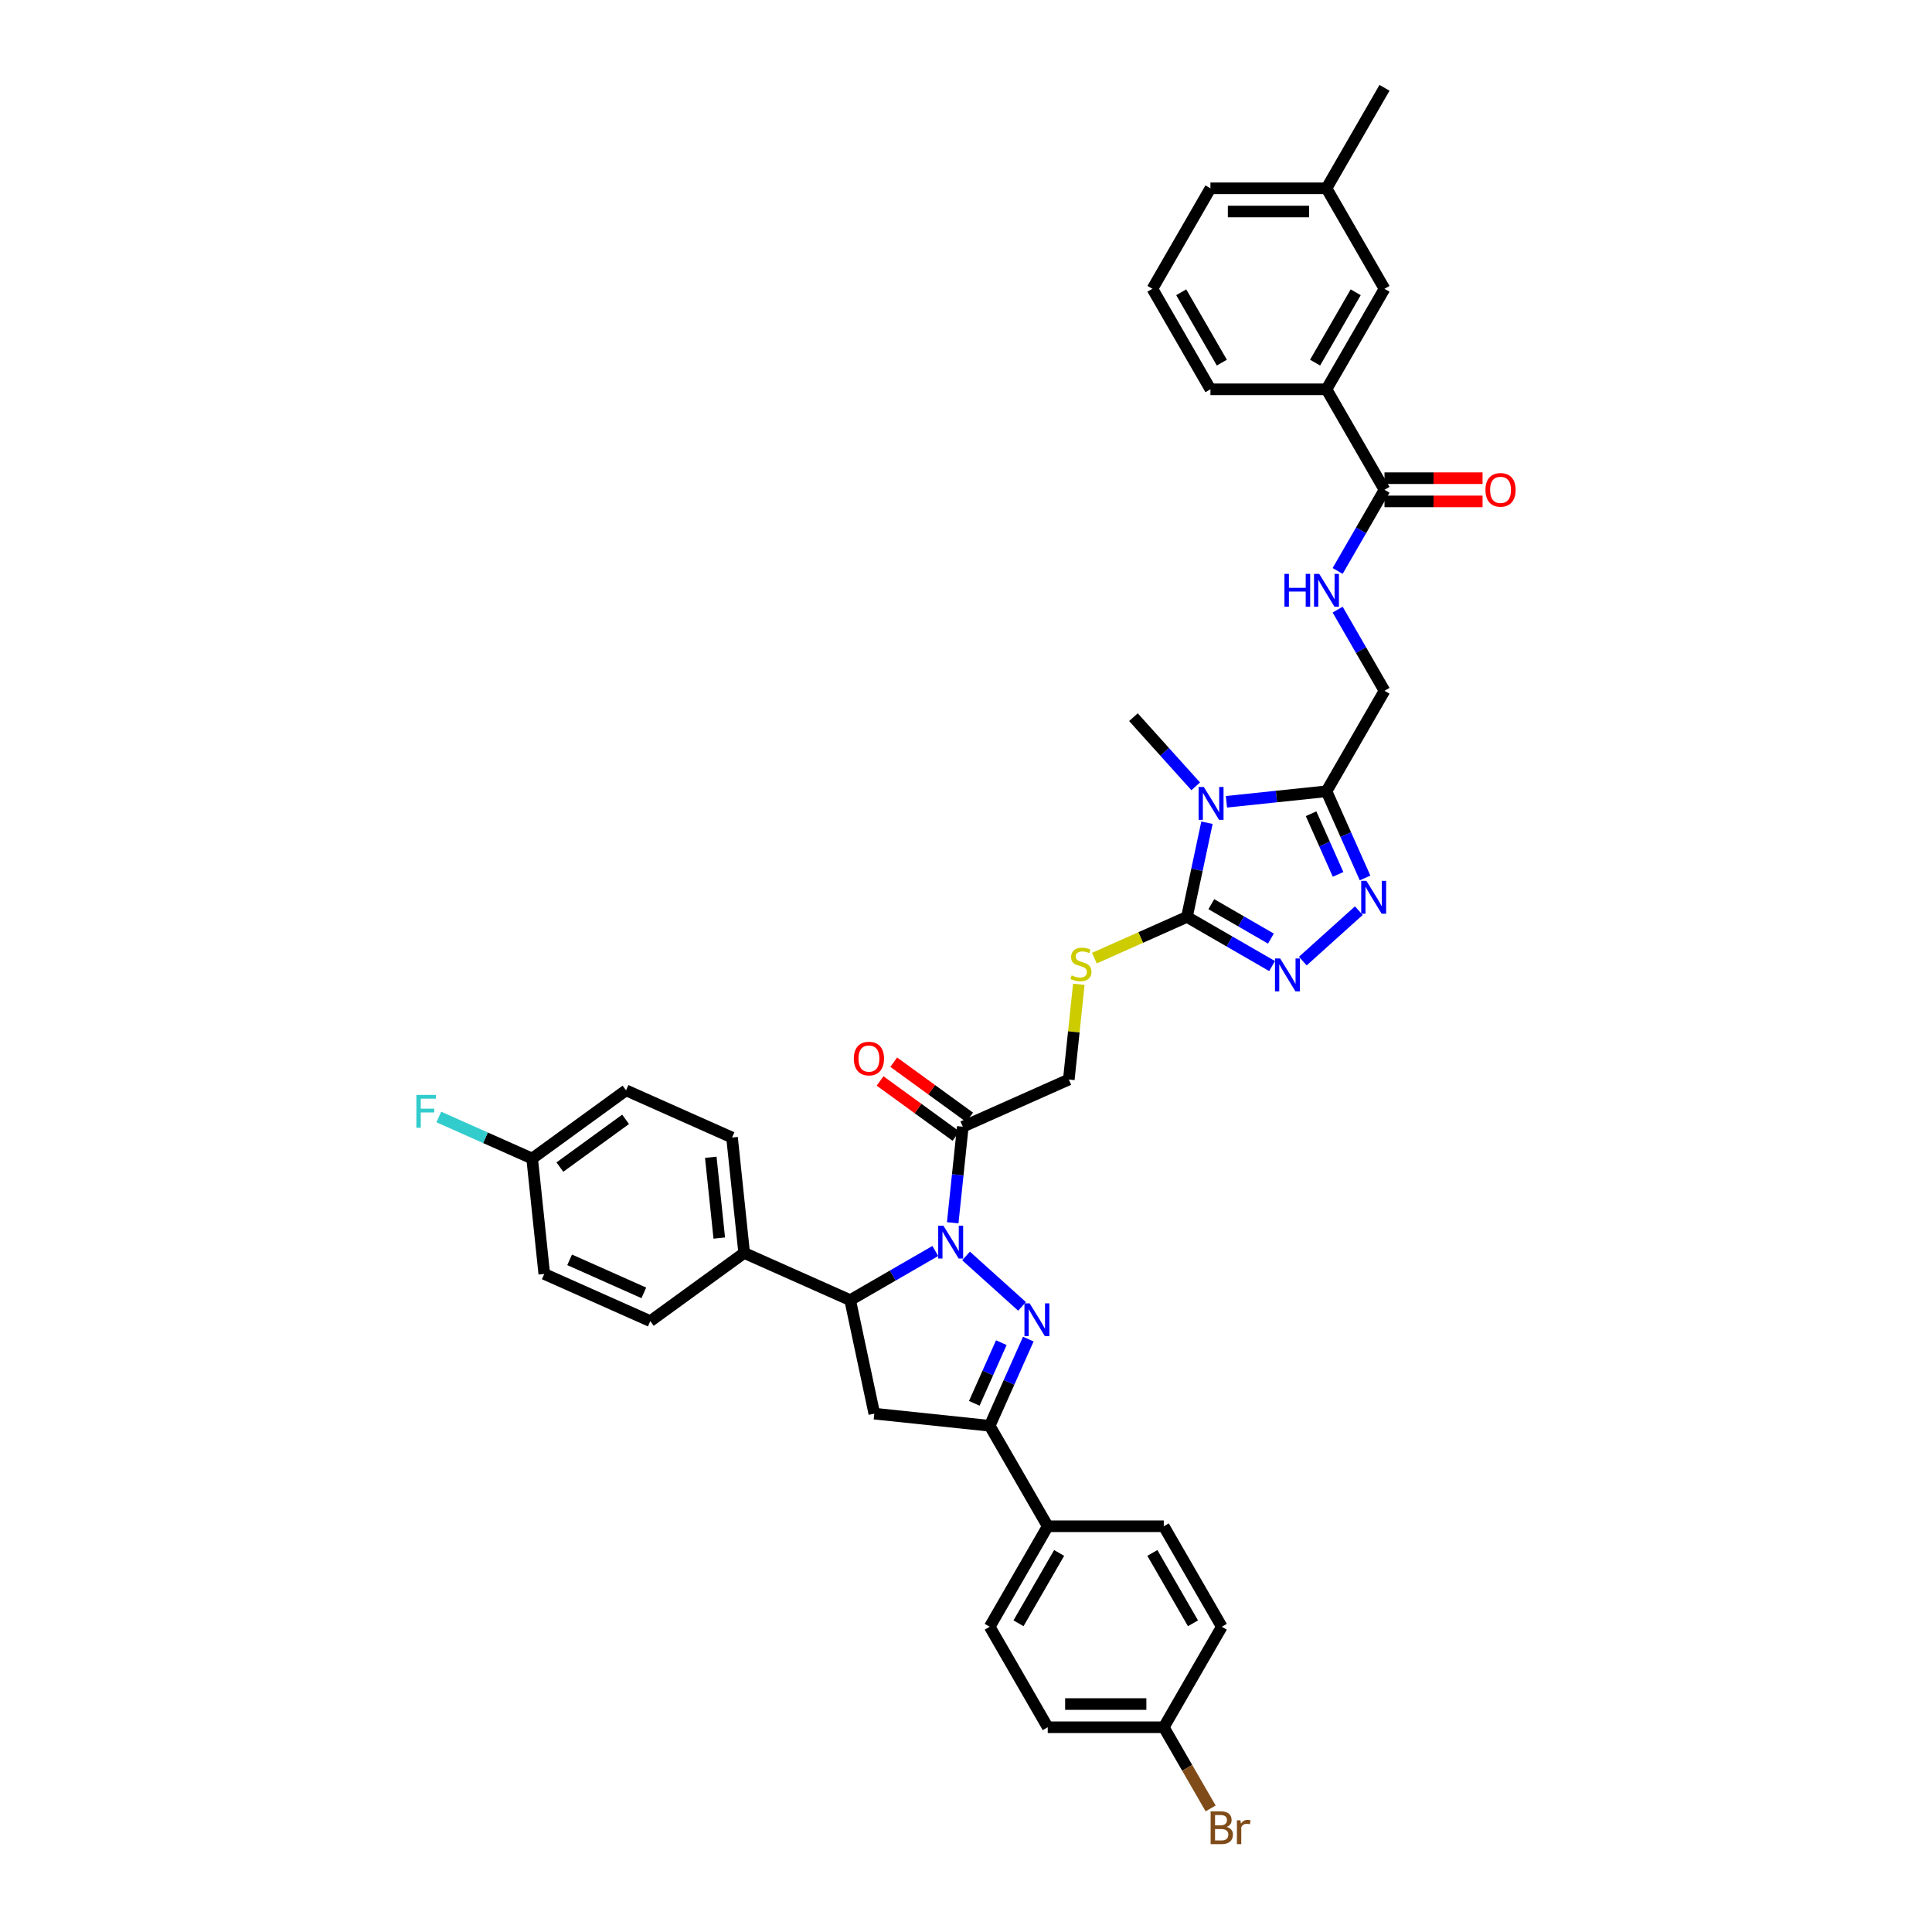 <?xml version='1.0' encoding='iso-8859-1'?>
<svg version='1.1' baseProfile='full'
              xmlns='http://www.w3.org/2000/svg'
                      xmlns:rdkit='http://www.rdkit.org/xml'
                      xmlns:xlink='http://www.w3.org/1999/xlink'
                  xml:space='preserve'
width='1000px' height='1000px' viewBox='0 0 1000 1000'>
<!-- END OF HEADER -->
<rect style='opacity:1.0;fill:#FFFFFF;stroke:none' width='1000' height='1000' x='0' y='0'> </rect>
<path class='bond-0' d='M 500.019,650.079 L 529.017,676.189' style='fill:none;fill-rule:evenodd;stroke:#0000FF;stroke-width:6px;stroke-linecap:butt;stroke-linejoin:miter;stroke-opacity:1' />
<path class='bond-7' d='M 484.114,647.51 L 462.083,660.23' style='fill:none;fill-rule:evenodd;stroke:#0000FF;stroke-width:6px;stroke-linecap:butt;stroke-linejoin:miter;stroke-opacity:1' />
<path class='bond-7' d='M 462.083,660.23 L 440.051,672.95' style='fill:none;fill-rule:evenodd;stroke:#000000;stroke-width:6px;stroke-linecap:butt;stroke-linejoin:miter;stroke-opacity:1' />
<path class='bond-8' d='M 493.118,632.912 L 495.731,608.049' style='fill:none;fill-rule:evenodd;stroke:#0000FF;stroke-width:6px;stroke-linecap:butt;stroke-linejoin:miter;stroke-opacity:1' />
<path class='bond-8' d='M 495.731,608.049 L 498.345,583.185' style='fill:none;fill-rule:evenodd;stroke:#000000;stroke-width:6px;stroke-linecap:butt;stroke-linejoin:miter;stroke-opacity:1' />
<path class='bond-6' d='M 532.247,693.115 L 522.259,715.546' style='fill:none;fill-rule:evenodd;stroke:#0000FF;stroke-width:6px;stroke-linecap:butt;stroke-linejoin:miter;stroke-opacity:1' />
<path class='bond-6' d='M 522.259,715.546 L 512.272,737.978' style='fill:none;fill-rule:evenodd;stroke:#000000;stroke-width:6px;stroke-linecap:butt;stroke-linejoin:miter;stroke-opacity:1' />
<path class='bond-6' d='M 518.276,694.958 L 511.285,710.66' style='fill:none;fill-rule:evenodd;stroke:#0000FF;stroke-width:6px;stroke-linecap:butt;stroke-linejoin:miter;stroke-opacity:1' />
<path class='bond-6' d='M 511.285,710.66 L 504.294,726.363' style='fill:none;fill-rule:evenodd;stroke:#000000;stroke-width:6px;stroke-linecap:butt;stroke-linejoin:miter;stroke-opacity:1' />
<path class='bond-1' d='M 624.723,425.849 L 619.543,450.221' style='fill:none;fill-rule:evenodd;stroke:#0000FF;stroke-width:6px;stroke-linecap:butt;stroke-linejoin:miter;stroke-opacity:1' />
<path class='bond-1' d='M 619.543,450.221 L 614.363,474.592' style='fill:none;fill-rule:evenodd;stroke:#000000;stroke-width:6px;stroke-linecap:butt;stroke-linejoin:miter;stroke-opacity:1' />
<path class='bond-3' d='M 634.803,415.007 L 660.693,412.285' style='fill:none;fill-rule:evenodd;stroke:#0000FF;stroke-width:6px;stroke-linecap:butt;stroke-linejoin:miter;stroke-opacity:1' />
<path class='bond-3' d='M 660.693,412.285 L 686.584,409.564' style='fill:none;fill-rule:evenodd;stroke:#000000;stroke-width:6px;stroke-linecap:butt;stroke-linejoin:miter;stroke-opacity:1' />
<path class='bond-25' d='M 618.898,407.01 L 602.779,389.109' style='fill:none;fill-rule:evenodd;stroke:#0000FF;stroke-width:6px;stroke-linecap:butt;stroke-linejoin:miter;stroke-opacity:1' />
<path class='bond-25' d='M 602.779,389.109 L 586.661,371.207' style='fill:none;fill-rule:evenodd;stroke:#000000;stroke-width:6px;stroke-linecap:butt;stroke-linejoin:miter;stroke-opacity:1' />
<path class='bond-2' d='M 614.363,474.592 L 590.405,485.259' style='fill:none;fill-rule:evenodd;stroke:#000000;stroke-width:6px;stroke-linecap:butt;stroke-linejoin:miter;stroke-opacity:1' />
<path class='bond-2' d='M 590.405,485.259 L 566.448,495.925' style='fill:none;fill-rule:evenodd;stroke:#CCCC00;stroke-width:6px;stroke-linecap:butt;stroke-linejoin:miter;stroke-opacity:1' />
<path class='bond-4' d='M 614.363,474.592 L 636.394,487.312' style='fill:none;fill-rule:evenodd;stroke:#000000;stroke-width:6px;stroke-linecap:butt;stroke-linejoin:miter;stroke-opacity:1' />
<path class='bond-4' d='M 636.394,487.312 L 658.426,500.032' style='fill:none;fill-rule:evenodd;stroke:#0000FF;stroke-width:6px;stroke-linecap:butt;stroke-linejoin:miter;stroke-opacity:1' />
<path class='bond-4' d='M 626.978,468.005 L 642.401,476.909' style='fill:none;fill-rule:evenodd;stroke:#000000;stroke-width:6px;stroke-linecap:butt;stroke-linejoin:miter;stroke-opacity:1' />
<path class='bond-4' d='M 642.401,476.909 L 657.823,485.813' style='fill:none;fill-rule:evenodd;stroke:#0000FF;stroke-width:6px;stroke-linecap:butt;stroke-linejoin:miter;stroke-opacity:1' />
<path class='bond-16' d='M 686.584,409.564 L 716.615,357.548' style='fill:none;fill-rule:evenodd;stroke:#000000;stroke-width:6px;stroke-linecap:butt;stroke-linejoin:miter;stroke-opacity:1' />
<path class='bond-42' d='M 686.584,409.564 L 696.571,431.996' style='fill:none;fill-rule:evenodd;stroke:#000000;stroke-width:6px;stroke-linecap:butt;stroke-linejoin:miter;stroke-opacity:1' />
<path class='bond-42' d='M 696.571,431.996 L 706.558,454.428' style='fill:none;fill-rule:evenodd;stroke:#0000FF;stroke-width:6px;stroke-linecap:butt;stroke-linejoin:miter;stroke-opacity:1' />
<path class='bond-42' d='M 678.606,421.18 L 685.597,436.882' style='fill:none;fill-rule:evenodd;stroke:#000000;stroke-width:6px;stroke-linecap:butt;stroke-linejoin:miter;stroke-opacity:1' />
<path class='bond-42' d='M 685.597,436.882 L 692.588,452.584' style='fill:none;fill-rule:evenodd;stroke:#0000FF;stroke-width:6px;stroke-linecap:butt;stroke-linejoin:miter;stroke-opacity:1' />
<path class='bond-5' d='M 674.331,497.463 L 703.329,471.353' style='fill:none;fill-rule:evenodd;stroke:#0000FF;stroke-width:6px;stroke-linecap:butt;stroke-linejoin:miter;stroke-opacity:1' />
<path class='bond-14' d='M 512.272,737.978 L 542.303,789.994' style='fill:none;fill-rule:evenodd;stroke:#000000;stroke-width:6px;stroke-linecap:butt;stroke-linejoin:miter;stroke-opacity:1' />
<path class='bond-39' d='M 512.272,737.978 L 452.539,731.7' style='fill:none;fill-rule:evenodd;stroke:#000000;stroke-width:6px;stroke-linecap:butt;stroke-linejoin:miter;stroke-opacity:1' />
<path class='bond-9' d='M 440.051,672.95 L 452.539,731.7' style='fill:none;fill-rule:evenodd;stroke:#000000;stroke-width:6px;stroke-linecap:butt;stroke-linejoin:miter;stroke-opacity:1' />
<path class='bond-15' d='M 440.051,672.95 L 385.181,648.52' style='fill:none;fill-rule:evenodd;stroke:#000000;stroke-width:6px;stroke-linecap:butt;stroke-linejoin:miter;stroke-opacity:1' />
<path class='bond-17' d='M 498.345,583.185 L 553.215,558.755' style='fill:none;fill-rule:evenodd;stroke:#000000;stroke-width:6px;stroke-linecap:butt;stroke-linejoin:miter;stroke-opacity:1' />
<path class='bond-18' d='M 501.875,578.326 L 482.234,564.056' style='fill:none;fill-rule:evenodd;stroke:#000000;stroke-width:6px;stroke-linecap:butt;stroke-linejoin:miter;stroke-opacity:1' />
<path class='bond-18' d='M 482.234,564.056 L 462.593,549.786' style='fill:none;fill-rule:evenodd;stroke:#FF0000;stroke-width:6px;stroke-linecap:butt;stroke-linejoin:miter;stroke-opacity:1' />
<path class='bond-18' d='M 494.814,588.044 L 475.173,573.774' style='fill:none;fill-rule:evenodd;stroke:#000000;stroke-width:6px;stroke-linecap:butt;stroke-linejoin:miter;stroke-opacity:1' />
<path class='bond-18' d='M 475.173,573.774 L 455.532,559.504' style='fill:none;fill-rule:evenodd;stroke:#FF0000;stroke-width:6px;stroke-linecap:butt;stroke-linejoin:miter;stroke-opacity:1' />
<path class='bond-10' d='M 716.615,253.517 L 704.488,274.522' style='fill:none;fill-rule:evenodd;stroke:#000000;stroke-width:6px;stroke-linecap:butt;stroke-linejoin:miter;stroke-opacity:1' />
<path class='bond-10' d='M 704.488,274.522 L 692.361,295.526' style='fill:none;fill-rule:evenodd;stroke:#0000FF;stroke-width:6px;stroke-linecap:butt;stroke-linejoin:miter;stroke-opacity:1' />
<path class='bond-13' d='M 716.615,253.517 L 686.584,201.501' style='fill:none;fill-rule:evenodd;stroke:#000000;stroke-width:6px;stroke-linecap:butt;stroke-linejoin:miter;stroke-opacity:1' />
<path class='bond-19' d='M 716.615,259.523 L 741.991,259.523' style='fill:none;fill-rule:evenodd;stroke:#000000;stroke-width:6px;stroke-linecap:butt;stroke-linejoin:miter;stroke-opacity:1' />
<path class='bond-19' d='M 741.991,259.523 L 767.368,259.523' style='fill:none;fill-rule:evenodd;stroke:#FF0000;stroke-width:6px;stroke-linecap:butt;stroke-linejoin:miter;stroke-opacity:1' />
<path class='bond-19' d='M 716.615,247.511 L 741.991,247.511' style='fill:none;fill-rule:evenodd;stroke:#000000;stroke-width:6px;stroke-linecap:butt;stroke-linejoin:miter;stroke-opacity:1' />
<path class='bond-19' d='M 741.991,247.511 L 767.368,247.511' style='fill:none;fill-rule:evenodd;stroke:#FF0000;stroke-width:6px;stroke-linecap:butt;stroke-linejoin:miter;stroke-opacity:1' />
<path class='bond-11' d='M 558.396,509.461 L 555.805,534.108' style='fill:none;fill-rule:evenodd;stroke:#CCCC00;stroke-width:6px;stroke-linecap:butt;stroke-linejoin:miter;stroke-opacity:1' />
<path class='bond-11' d='M 555.805,534.108 L 553.215,558.755' style='fill:none;fill-rule:evenodd;stroke:#000000;stroke-width:6px;stroke-linecap:butt;stroke-linejoin:miter;stroke-opacity:1' />
<path class='bond-12' d='M 692.361,315.539 L 704.488,336.544' style='fill:none;fill-rule:evenodd;stroke:#0000FF;stroke-width:6px;stroke-linecap:butt;stroke-linejoin:miter;stroke-opacity:1' />
<path class='bond-12' d='M 704.488,336.544 L 716.615,357.548' style='fill:none;fill-rule:evenodd;stroke:#000000;stroke-width:6px;stroke-linecap:butt;stroke-linejoin:miter;stroke-opacity:1' />
<path class='bond-20' d='M 686.584,201.501 L 716.615,149.486' style='fill:none;fill-rule:evenodd;stroke:#000000;stroke-width:6px;stroke-linecap:butt;stroke-linejoin:miter;stroke-opacity:1' />
<path class='bond-20' d='M 680.685,187.693 L 701.707,151.282' style='fill:none;fill-rule:evenodd;stroke:#000000;stroke-width:6px;stroke-linecap:butt;stroke-linejoin:miter;stroke-opacity:1' />
<path class='bond-35' d='M 686.584,201.501 L 626.521,201.501' style='fill:none;fill-rule:evenodd;stroke:#000000;stroke-width:6px;stroke-linecap:butt;stroke-linejoin:miter;stroke-opacity:1' />
<path class='bond-23' d='M 542.303,789.994 L 512.272,842.009' style='fill:none;fill-rule:evenodd;stroke:#000000;stroke-width:6px;stroke-linecap:butt;stroke-linejoin:miter;stroke-opacity:1' />
<path class='bond-23' d='M 548.202,803.802 L 527.18,840.213' style='fill:none;fill-rule:evenodd;stroke:#000000;stroke-width:6px;stroke-linecap:butt;stroke-linejoin:miter;stroke-opacity:1' />
<path class='bond-24' d='M 542.303,789.994 L 602.366,789.994' style='fill:none;fill-rule:evenodd;stroke:#000000;stroke-width:6px;stroke-linecap:butt;stroke-linejoin:miter;stroke-opacity:1' />
<path class='bond-21' d='M 385.181,648.52 L 378.903,588.787' style='fill:none;fill-rule:evenodd;stroke:#000000;stroke-width:6px;stroke-linecap:butt;stroke-linejoin:miter;stroke-opacity:1' />
<path class='bond-21' d='M 372.293,640.816 L 367.898,599.002' style='fill:none;fill-rule:evenodd;stroke:#000000;stroke-width:6px;stroke-linecap:butt;stroke-linejoin:miter;stroke-opacity:1' />
<path class='bond-22' d='M 385.181,648.52 L 336.589,683.824' style='fill:none;fill-rule:evenodd;stroke:#000000;stroke-width:6px;stroke-linecap:butt;stroke-linejoin:miter;stroke-opacity:1' />
<path class='bond-28' d='M 716.615,149.486 L 686.584,97.47' style='fill:none;fill-rule:evenodd;stroke:#000000;stroke-width:6px;stroke-linecap:butt;stroke-linejoin:miter;stroke-opacity:1' />
<path class='bond-30' d='M 378.903,588.787 L 324.033,564.357' style='fill:none;fill-rule:evenodd;stroke:#000000;stroke-width:6px;stroke-linecap:butt;stroke-linejoin:miter;stroke-opacity:1' />
<path class='bond-32' d='M 336.589,683.824 L 281.72,659.394' style='fill:none;fill-rule:evenodd;stroke:#000000;stroke-width:6px;stroke-linecap:butt;stroke-linejoin:miter;stroke-opacity:1' />
<path class='bond-32' d='M 333.245,669.186 L 294.836,652.085' style='fill:none;fill-rule:evenodd;stroke:#000000;stroke-width:6px;stroke-linecap:butt;stroke-linejoin:miter;stroke-opacity:1' />
<path class='bond-29' d='M 512.272,842.009 L 542.303,894.025' style='fill:none;fill-rule:evenodd;stroke:#000000;stroke-width:6px;stroke-linecap:butt;stroke-linejoin:miter;stroke-opacity:1' />
<path class='bond-31' d='M 602.366,789.994 L 632.397,842.009' style='fill:none;fill-rule:evenodd;stroke:#000000;stroke-width:6px;stroke-linecap:butt;stroke-linejoin:miter;stroke-opacity:1' />
<path class='bond-31' d='M 596.467,803.802 L 617.489,840.213' style='fill:none;fill-rule:evenodd;stroke:#000000;stroke-width:6px;stroke-linecap:butt;stroke-linejoin:miter;stroke-opacity:1' />
<path class='bond-26' d='M 602.366,894.025 L 632.397,842.009' style='fill:none;fill-rule:evenodd;stroke:#000000;stroke-width:6px;stroke-linecap:butt;stroke-linejoin:miter;stroke-opacity:1' />
<path class='bond-34' d='M 602.366,894.025 L 614.493,915.03' style='fill:none;fill-rule:evenodd;stroke:#000000;stroke-width:6px;stroke-linecap:butt;stroke-linejoin:miter;stroke-opacity:1' />
<path class='bond-34' d='M 614.493,915.03 L 626.62,936.034' style='fill:none;fill-rule:evenodd;stroke:#7F4C19;stroke-width:6px;stroke-linecap:butt;stroke-linejoin:miter;stroke-opacity:1' />
<path class='bond-41' d='M 602.366,894.025 L 542.303,894.025' style='fill:none;fill-rule:evenodd;stroke:#000000;stroke-width:6px;stroke-linecap:butt;stroke-linejoin:miter;stroke-opacity:1' />
<path class='bond-41' d='M 593.356,882.012 L 551.313,882.012' style='fill:none;fill-rule:evenodd;stroke:#000000;stroke-width:6px;stroke-linecap:butt;stroke-linejoin:miter;stroke-opacity:1' />
<path class='bond-27' d='M 275.441,599.661 L 281.72,659.394' style='fill:none;fill-rule:evenodd;stroke:#000000;stroke-width:6px;stroke-linecap:butt;stroke-linejoin:miter;stroke-opacity:1' />
<path class='bond-33' d='M 275.441,599.661 L 251.286,588.906' style='fill:none;fill-rule:evenodd;stroke:#000000;stroke-width:6px;stroke-linecap:butt;stroke-linejoin:miter;stroke-opacity:1' />
<path class='bond-33' d='M 251.286,588.906 L 227.13,578.151' style='fill:none;fill-rule:evenodd;stroke:#33CCCC;stroke-width:6px;stroke-linecap:butt;stroke-linejoin:miter;stroke-opacity:1' />
<path class='bond-40' d='M 275.441,599.661 L 324.033,564.357' style='fill:none;fill-rule:evenodd;stroke:#000000;stroke-width:6px;stroke-linecap:butt;stroke-linejoin:miter;stroke-opacity:1' />
<path class='bond-40' d='M 289.791,604.084 L 323.805,579.371' style='fill:none;fill-rule:evenodd;stroke:#000000;stroke-width:6px;stroke-linecap:butt;stroke-linejoin:miter;stroke-opacity:1' />
<path class='bond-38' d='M 686.584,97.47 L 716.615,45.455' style='fill:none;fill-rule:evenodd;stroke:#000000;stroke-width:6px;stroke-linecap:butt;stroke-linejoin:miter;stroke-opacity:1' />
<path class='bond-43' d='M 686.584,97.47 L 626.521,97.47' style='fill:none;fill-rule:evenodd;stroke:#000000;stroke-width:6px;stroke-linecap:butt;stroke-linejoin:miter;stroke-opacity:1' />
<path class='bond-43' d='M 677.574,109.483 L 635.531,109.483' style='fill:none;fill-rule:evenodd;stroke:#000000;stroke-width:6px;stroke-linecap:butt;stroke-linejoin:miter;stroke-opacity:1' />
<path class='bond-36' d='M 626.521,201.501 L 596.49,149.486' style='fill:none;fill-rule:evenodd;stroke:#000000;stroke-width:6px;stroke-linecap:butt;stroke-linejoin:miter;stroke-opacity:1' />
<path class='bond-36' d='M 632.42,187.693 L 611.398,151.282' style='fill:none;fill-rule:evenodd;stroke:#000000;stroke-width:6px;stroke-linecap:butt;stroke-linejoin:miter;stroke-opacity:1' />
<path class='bond-37' d='M 596.49,149.486 L 626.521,97.47' style='fill:none;fill-rule:evenodd;stroke:#000000;stroke-width:6px;stroke-linecap:butt;stroke-linejoin:miter;stroke-opacity:1' />
<path  class='atom-0' d='M 488.307 634.414
L 493.88 643.423
Q 494.433 644.312, 495.322 645.922
Q 496.211 647.531, 496.259 647.627
L 496.259 634.414
L 498.517 634.414
L 498.517 651.423
L 496.187 651.423
L 490.205 641.573
Q 489.508 640.42, 488.763 639.099
Q 488.042 637.777, 487.826 637.369
L 487.826 651.423
L 485.616 651.423
L 485.616 634.414
L 488.307 634.414
' fill='#0000FF'/>
<path  class='atom-1' d='M 532.942 674.603
L 538.516 683.613
Q 539.068 684.502, 539.957 686.111
Q 540.846 687.721, 540.894 687.817
L 540.894 674.603
L 543.152 674.603
L 543.152 691.613
L 540.822 691.613
L 534.84 681.763
Q 534.143 680.61, 533.398 679.288
Q 532.677 677.967, 532.461 677.558
L 532.461 691.613
L 530.251 691.613
L 530.251 674.603
L 532.942 674.603
' fill='#0000FF'/>
<path  class='atom-2' d='M 623.09 407.337
L 628.664 416.347
Q 629.217 417.236, 630.106 418.845
Q 630.995 420.455, 631.043 420.551
L 631.043 407.337
L 633.301 407.337
L 633.301 424.347
L 630.971 424.347
L 624.988 414.497
Q 624.292 413.344, 623.547 412.022
Q 622.826 410.701, 622.61 410.293
L 622.61 424.347
L 620.4 424.347
L 620.4 407.337
L 623.09 407.337
' fill='#0000FF'/>
<path  class='atom-5' d='M 662.618 496.119
L 668.192 505.128
Q 668.745 506.017, 669.634 507.627
Q 670.523 509.236, 670.571 509.332
L 670.571 496.119
L 672.829 496.119
L 672.829 513.128
L 670.499 513.128
L 664.516 503.278
Q 663.82 502.125, 663.075 500.804
Q 662.354 499.482, 662.138 499.074
L 662.138 513.128
L 659.928 513.128
L 659.928 496.119
L 662.618 496.119
' fill='#0000FF'/>
<path  class='atom-6' d='M 707.254 455.929
L 712.827 464.938
Q 713.38 465.827, 714.269 467.437
Q 715.158 469.047, 715.206 469.143
L 715.206 455.929
L 717.464 455.929
L 717.464 472.939
L 715.134 472.939
L 709.151 463.089
Q 708.455 461.935, 707.71 460.614
Q 706.989 459.293, 706.773 458.884
L 706.773 472.939
L 704.563 472.939
L 704.563 455.929
L 707.254 455.929
' fill='#0000FF'/>
<path  class='atom-12' d='M 554.688 504.86
Q 554.88 504.932, 555.673 505.268
Q 556.466 505.605, 557.331 505.821
Q 558.219 506.013, 559.084 506.013
Q 560.694 506.013, 561.631 505.244
Q 562.568 504.452, 562.568 503.082
Q 562.568 502.145, 562.088 501.569
Q 561.631 500.992, 560.91 500.68
Q 560.19 500.367, 558.988 500.007
Q 557.475 499.551, 556.562 499.118
Q 555.673 498.686, 555.024 497.773
Q 554.4 496.86, 554.4 495.322
Q 554.4 493.184, 555.841 491.863
Q 557.307 490.541, 560.19 490.541
Q 562.16 490.541, 564.394 491.478
L 563.841 493.328
Q 561.799 492.487, 560.262 492.487
Q 558.604 492.487, 557.691 493.184
Q 556.778 493.857, 556.802 495.034
Q 556.802 495.947, 557.258 496.499
Q 557.739 497.052, 558.412 497.364
Q 559.108 497.677, 560.262 498.037
Q 561.799 498.517, 562.712 498.998
Q 563.625 499.478, 564.274 500.463
Q 564.946 501.424, 564.946 503.082
Q 564.946 505.437, 563.361 506.71
Q 561.799 507.959, 559.18 507.959
Q 557.667 507.959, 556.514 507.623
Q 555.385 507.311, 554.039 506.758
L 554.688 504.86
' fill='#CCCC00'/>
<path  class='atom-13' d='M 664.829 297.028
L 667.136 297.028
L 667.136 304.259
L 675.833 304.259
L 675.833 297.028
L 678.139 297.028
L 678.139 314.038
L 675.833 314.038
L 675.833 306.181
L 667.136 306.181
L 667.136 314.038
L 664.829 314.038
L 664.829 297.028
' fill='#0000FF'/>
<path  class='atom-13' d='M 682.824 297.028
L 688.398 306.037
Q 688.95 306.926, 689.839 308.536
Q 690.728 310.146, 690.776 310.242
L 690.776 297.028
L 693.035 297.028
L 693.035 314.038
L 690.704 314.038
L 684.722 304.187
Q 684.025 303.034, 683.28 301.713
Q 682.56 300.391, 682.343 299.983
L 682.343 314.038
L 680.133 314.038
L 680.133 297.028
L 682.824 297.028
' fill='#0000FF'/>
<path  class='atom-19' d='M 441.945 547.929
Q 441.945 543.845, 443.963 541.563
Q 445.981 539.28, 449.753 539.28
Q 453.525 539.28, 455.543 541.563
Q 457.561 543.845, 457.561 547.929
Q 457.561 552.062, 455.519 554.416
Q 453.477 556.746, 449.753 556.746
Q 446.005 556.746, 443.963 554.416
Q 441.945 552.086, 441.945 547.929
M 449.753 554.824
Q 452.348 554.824, 453.741 553.095
Q 455.159 551.341, 455.159 547.929
Q 455.159 544.59, 453.741 542.908
Q 452.348 541.202, 449.753 541.202
Q 447.158 541.202, 445.741 542.884
Q 444.348 544.566, 444.348 547.929
Q 444.348 551.365, 445.741 553.095
Q 447.158 554.824, 449.753 554.824
' fill='#FF0000'/>
<path  class='atom-20' d='M 768.869 253.565
Q 768.869 249.481, 770.888 247.199
Q 772.906 244.916, 776.678 244.916
Q 780.449 244.916, 782.468 247.199
Q 784.486 249.481, 784.486 253.565
Q 784.486 257.698, 782.444 260.052
Q 780.401 262.382, 776.678 262.382
Q 772.93 262.382, 770.888 260.052
Q 768.869 257.722, 768.869 253.565
M 776.678 260.46
Q 779.272 260.46, 780.666 258.731
Q 782.083 256.977, 782.083 253.565
Q 782.083 250.226, 780.666 248.544
Q 779.272 246.838, 776.678 246.838
Q 774.083 246.838, 772.665 248.52
Q 771.272 250.202, 771.272 253.565
Q 771.272 257.001, 772.665 258.731
Q 774.083 260.46, 776.678 260.46
' fill='#FF0000'/>
<path  class='atom-34' d='M 215.514 566.726
L 225.629 566.726
L 225.629 568.672
L 217.797 568.672
L 217.797 573.838
L 224.764 573.838
L 224.764 575.808
L 217.797 575.808
L 217.797 583.736
L 215.514 583.736
L 215.514 566.726
' fill='#33CCCC'/>
<path  class='atom-35' d='M 634.884 945.608
Q 636.517 946.065, 637.334 947.074
Q 638.175 948.059, 638.175 949.524
Q 638.175 951.879, 636.661 953.224
Q 635.172 954.545, 632.337 954.545
L 626.619 954.545
L 626.619 937.536
L 631.64 937.536
Q 634.547 937.536, 636.013 938.713
Q 637.478 939.89, 637.478 942.052
Q 637.478 944.623, 634.884 945.608
M 628.901 939.458
L 628.901 944.791
L 631.64 944.791
Q 633.322 944.791, 634.187 944.119
Q 635.076 943.422, 635.076 942.052
Q 635.076 939.458, 631.64 939.458
L 628.901 939.458
M 632.337 952.623
Q 633.995 952.623, 634.884 951.831
Q 635.773 951.038, 635.773 949.524
Q 635.773 948.131, 634.788 947.434
Q 633.827 946.713, 631.977 946.713
L 628.901 946.713
L 628.901 952.623
L 632.337 952.623
' fill='#7F4C19'/>
<path  class='atom-35' d='M 642.043 942.197
L 642.307 943.902
Q 643.605 941.98, 645.719 941.98
Q 646.392 941.98, 647.305 942.221
L 646.944 944.239
Q 645.911 943.998, 645.334 943.998
Q 644.325 943.998, 643.653 944.407
Q 643.004 944.791, 642.476 945.728
L 642.476 954.545
L 640.217 954.545
L 640.217 942.197
L 642.043 942.197
' fill='#7F4C19'/>
</svg>
